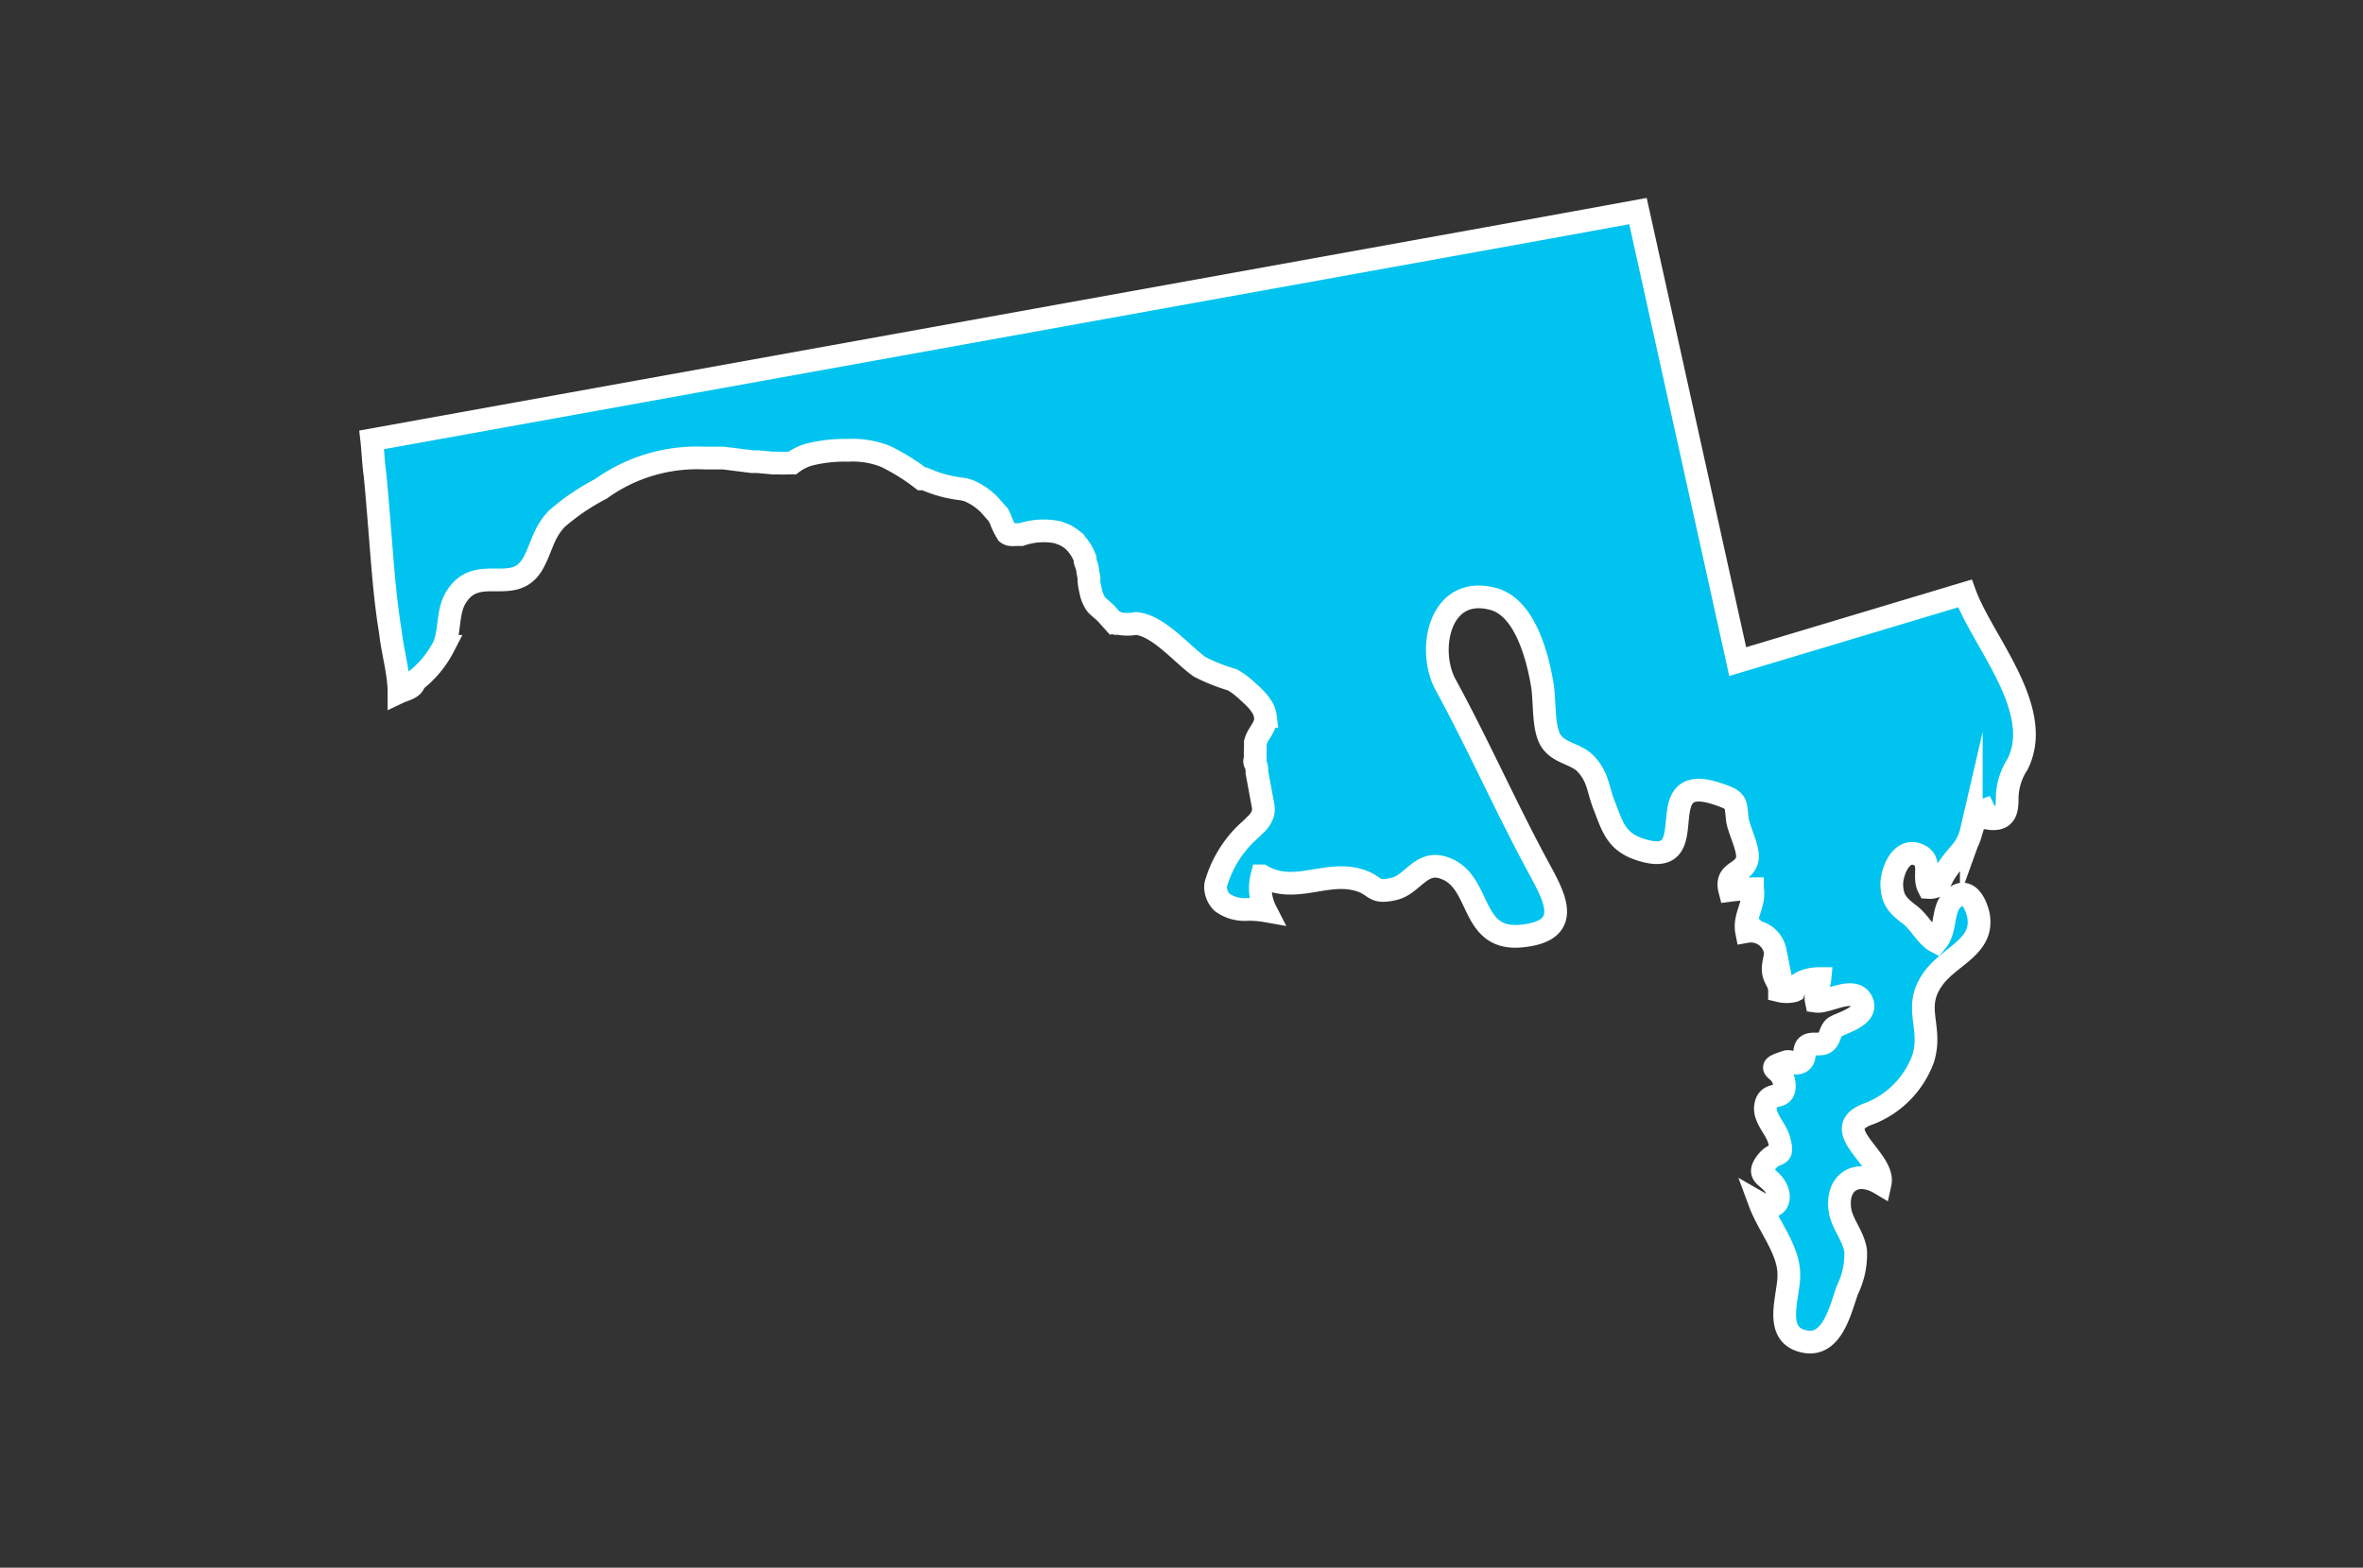 <svg xmlns="http://www.w3.org/2000/svg" viewBox="0 0 104 69"><rect x="0" y="0" width="104" height="69" fill="#333333" stroke="none"/><defs><style>.cls-1{fill:#00c3ef;stroke:#fff;stroke-miterlimit:10;}</style></defs><title>GettyImages-938261658 [Converted]</title><g id="Layer_1" data-name="Layer 1"><path class="cls-1" d="M88.8,33.63a2.82,2.82,0,0,0-.46,1.45c0,.48,0,1.06-.8.94,0-.17-.15-.21-.22-.36-.41.15-.43.57-.56.93a2.19,2.19,0,0,1-.42.87,8,8,0,0,0-.74.95c-.21.34-.25.68-.72.65-.25-.48.14-1.14-.39-1.41-.79-.4-1.2.66-1.23,1.22,0,.74.27,1,.83,1.42.4.32.71.94,1.13,1.16.45-.53.25-1.39.69-1.84.6-.62,1,0,1.16.65C87.33,41.59,86,42,85.22,42.9c-1.15,1.38-.12,2.22-.58,3.7A4.12,4.12,0,0,1,82.31,49c-2,.67.68,2,.44,3.09-1.09-.65-2,0-1.75,1.28.14.58.58,1.07.67,1.68a3.56,3.56,0,0,1-.36,1.72c-.31.85-.66,2.55-1.91,2.27-1.4-.3-.65-2-.67-2.94,0-1.1-.89-2.12-1.27-3.14.7.4,1-.17.69-.7s-.86-.49-.42-1.09.81-.11.57-1c-.13-.48-.64-.93-.6-1.43.08-.82.87-.2.83-1s-1-.65.07-1c.21-.08.39.15.65,0s.09-.55.29-.71.56,0,.78-.14.21-.48.4-.66,1.56-.47,1.22-1.16-1.51.07-2,0c-.08-.37.13-.68.16-1-.41,0-1,.12-1.15.54a1.34,1.34,0,0,1-.63,0c0-.37-.22-.5-.27-.83s.12-.68.08-.92A1.09,1.09,0,0,0,76.87,41c-.13-.67.38-1.2.26-1.88a8.45,8.45,0,0,0-1,.07c-.22-.85.59-.71.76-1.33.13-.44-.39-1.37-.43-1.83-.08-.73,0-.8-.88-1.09-3.18-1.06-.36,3.51-3.48,2.42-1-.35-1.16-1.06-1.5-1.92-.28-.7-.25-1.23-.81-1.82-.41-.44-1.16-.46-1.52-1S68,31,67.89,30.21c-.2-1.24-.75-3.48-2.18-3.85-2.37-.63-2.92,2.27-2.08,3.79,1.43,2.62,2.65,5.39,4.09,8.05.72,1.32,1.53,2.78-.77,3s-1.71-2.44-3.4-3c-1-.35-1.37.72-2.18.92-1,.24-.76-.17-1.62-.4-1.43-.39-2.81.65-4.21-.17a2.18,2.18,0,0,0,.17,1.54,4.1,4.1,0,0,0-.86-.06,1.66,1.66,0,0,1-1.07-.32.63.63,0,0,1-.1-.12h0l-.06-.09a1,1,0,0,1-.11-.32.76.76,0,0,1,0-.26,5.09,5.09,0,0,1,1.32-2.22l.14-.13a3.07,3.07,0,0,0,.26-.25,1.12,1.12,0,0,0,.36-.54.85.85,0,0,0,0-.32L55.32,34c0-.13,0-.26-.07-.39s0-.16,0-.24h0a2.19,2.19,0,0,1,0-.36v-.1s0-.07,0-.1,0-.09,0-.13a1.19,1.19,0,0,1,.12-.29c.21-.35.37-.55.32-.86a1,1,0,0,0-.13-.38,2.26,2.26,0,0,0-.29-.38h0l-.15-.15a.27.27,0,0,0-.08-.07,5.76,5.76,0,0,0-.48-.42,2.87,2.87,0,0,0-.33-.21,8.19,8.19,0,0,1-1.43-.57C52,28.78,51,27.54,50,27.44a2,2,0,0,1-.77,0l-.06,0-.07-.05,0,0a.18.18,0,0,0-.07,0s0,0,0,0L48.68,27l-.13-.12-.23-.2h0a.69.69,0,0,1-.11-.13h0A1.52,1.52,0,0,1,48,26a3.25,3.25,0,0,1-.07-.38,1,1,0,0,1,0-.17l-.06-.33h0c0-.14-.07-.28-.11-.41l0-.12a2.14,2.14,0,0,0-.1-.22h0a1.13,1.13,0,0,0-.12-.21h0a1.93,1.93,0,0,0-.22-.28l-.1-.1h0a2,2,0,0,0-.37-.24h0l-.29-.11a3.09,3.09,0,0,0-1.62.1l-.12,0-.14,0a.72.72,0,0,1-.21,0h0a.3.3,0,0,1-.14-.06h0l0,0a3.26,3.26,0,0,1-.3-.62l-.06-.11c0-.07-.1-.15-.16-.22l-.29-.33-.11-.1a2.66,2.66,0,0,0-.6-.41,1.38,1.38,0,0,0-.51-.16h0a5.63,5.63,0,0,1-1.6-.44l-.08,0-.05,0,0,0A9.32,9.32,0,0,0,39,20.1a3.87,3.87,0,0,0-1.67-.28,6.38,6.38,0,0,0-1.76.2,2.31,2.31,0,0,0-.7.36l-.23,0a2,2,0,0,1-.34,0H34l-.65-.06-.24,0-.48-.06-.8-.1-.17,0-.27,0-.23,0H31a7.27,7.27,0,0,0-4.56,1.36,9.79,9.79,0,0,0-1.93,1.31c-.62.65-.65,1.26-1.07,2-.84,1.43-2.46-.07-3.38,1.48-.38.62-.24,1.46-.53,2.14a4.59,4.59,0,0,1-1.3,1.55c0,.28-.48.38-.67.47,0-.86-.29-1.81-.38-2.67-.19-1.14-.29-2.28-.39-3.52s-.18-2.29-.28-3.34c-.08-.55-.09-1.05-.15-1.58L68.2,10l3.89-.71,4.39,19.83,10-3C87.25,28.24,90,31.22,88.8,33.63Z"></path></g></svg>